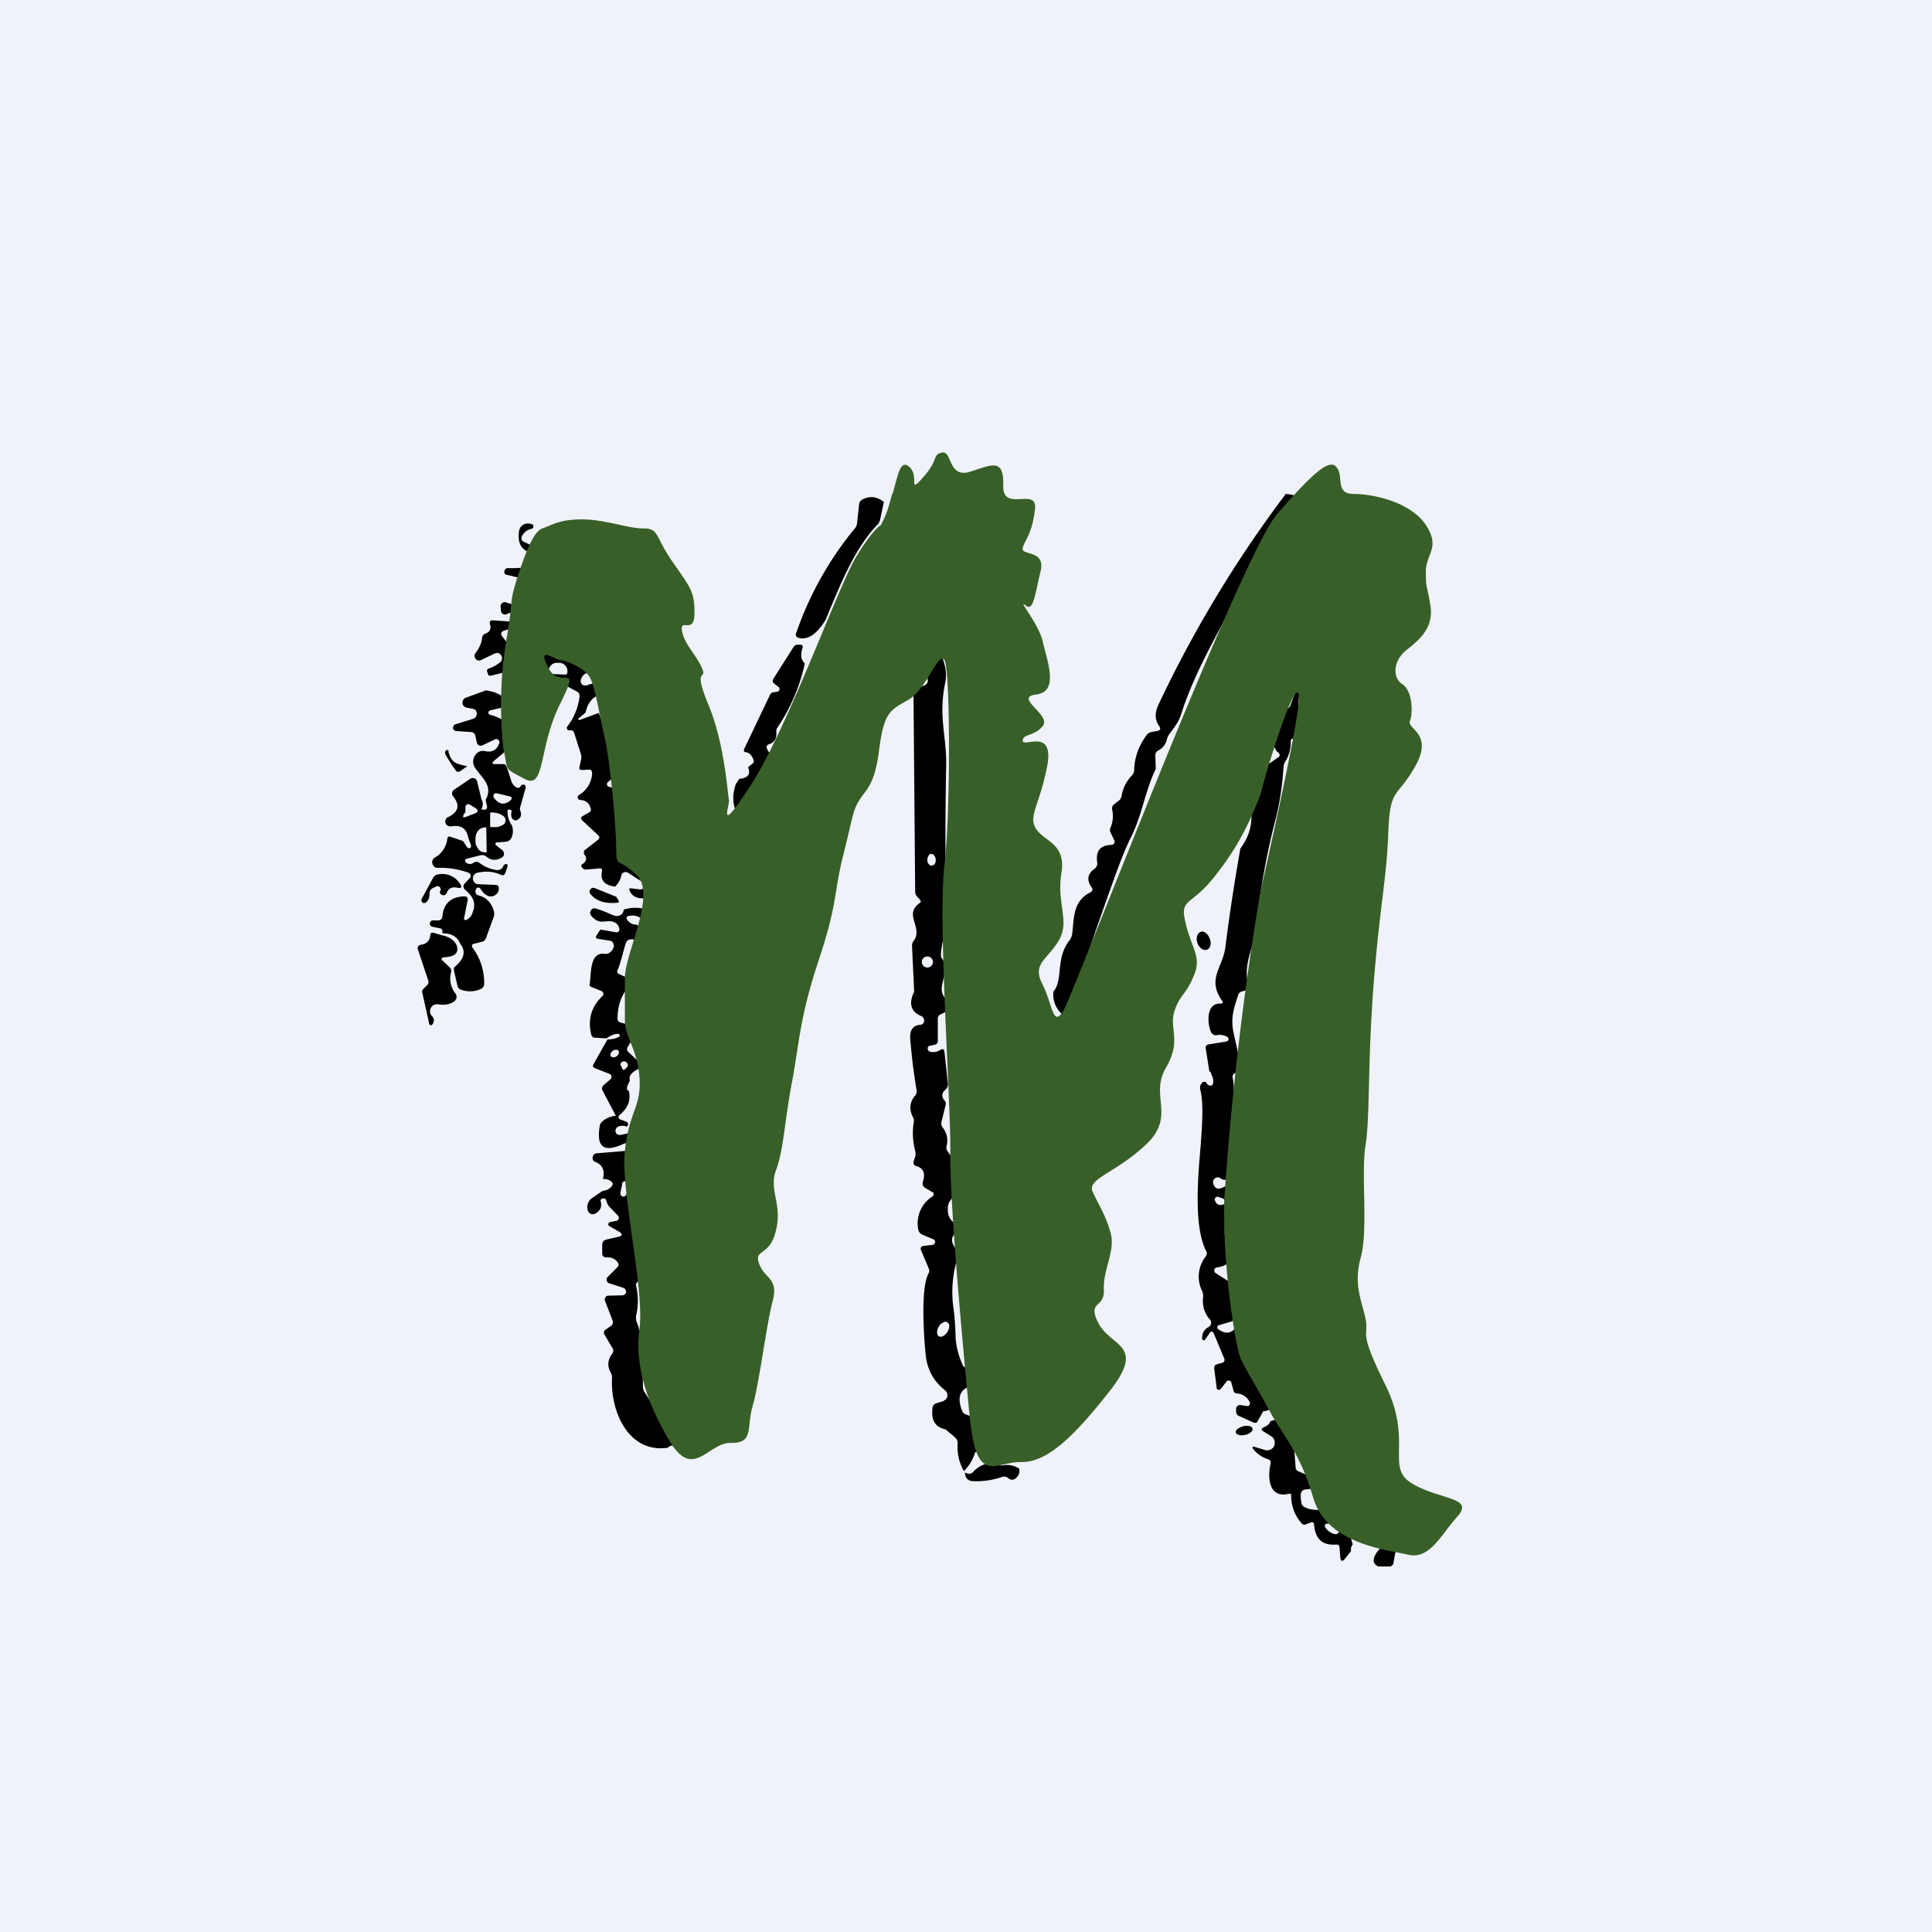 <?xml version="1.0" encoding="UTF-8"?>
<!-- generated by Finnhub -->
<svg viewBox="0 0 55.5 55.5" xmlns="http://www.w3.org/2000/svg">
<path d="M 0,0 H 55.5 V 55.5 H 0 Z" fill="rgb(239, 242, 248)"/>
<path d="M 36.91,14.195 C 37.11,14.19 37.25,14.24 37.36,14.34 A 0.1,0.1 0 0,1 37.36,14.47 C 36.56,15.43 35.86,16.47 35.29,17.59 C 34.89,18.36 34.27,19.44 33.94,20.49 C 33.86,20.75 33.74,20.88 33.59,21.09 A 0.43,0.43 0 0,0 33.52,21.24 A 0.46,0.46 0 0,1 33.27,21.56 A 0.16,0.16 0 0,0 33.19,21.72 L 33.2,22.05 V 22.09 C 32.88,22.76 32.81,23.43 32.47,24.09 C 32.24,24.56 32.02,25.2 31.84,25.7 C 31.43,26.85 31.04,28 30.68,29.16 C 30.66,29.22 30.63,29.23 30.58,29.19 A 0.76,0.76 0 0,1 30.26,28.49 C 30.56,28.12 30.3,27.54 30.74,26.99 C 30.77,26.94 30.79,26.89 30.8,26.83 C 30.86,26.33 30.82,25.89 31.33,25.63 A 0.1,0.1 0 0,0 31.38,25.57 A 0.1,0.1 0 0,0 31.36,25.49 C 31.21,25.29 31.24,25.1 31.44,24.96 A 0.19,0.19 0 0,0 31.52,24.78 C 31.47,24.44 31.61,24.28 31.93,24.27 L 31.97,24.26 A 0.09,0.09 0 0,0 32.02,24.18 L 32.01,24.14 L 31.91,23.93 A 0.16,0.16 0 0,1 31.9,23.78 A 0.85,0.85 0 0,0 31.95,23.26 A 0.15,0.15 0 0,1 32.01,23.1 L 32.14,23 A 0.21,0.21 0 0,0 32.22,22.86 C 32.26,22.63 32.36,22.44 32.52,22.27 A 0.2,0.2 0 0,0 32.58,22.13 C 32.59,21.76 32.71,21.43 32.93,21.13 A 0.22,0.22 0 0,1 33.07,21.03 L 33.24,21 C 33.34,20.98 33.35,20.93 33.3,20.86 C 33.17,20.68 33.17,20.47 33.28,20.24 A 34.5,34.5 0 0,1 36.92,14.21 Z M 25.39,14.42 L 25.28,14.94 A 0.3,0.3 0 0,1 25.2,15.08 C 24.55,15.75 24.13,16.81 23.72,17.8 C 23.46,18.23 23.19,18.4 22.93,18.32 A 0.1,0.1 0 0,1 22.86,18.22 A 9.66,9.66 0 0,1 24.54,15.2 C 24.59,15.15 24.61,15.1 24.62,15.04 L 24.68,14.48 A 0.17,0.17 0 0,1 24.77,14.35 C 24.99,14.24 25.19,14.26 25.39,14.42 Z M 15.8,15.92 C 15.82,16.06 15.73,16.12 15.51,16.12 L 15.41,15.98 A 0.27,0.27 0 0,0 15.26,15.88 C 14.98,15.81 14.86,15.6 14.91,15.26 A 0.25,0.25 0 0,1 15.06,15.06 A 0.28,0.28 0 0,1 15.19,15.04 A 0.3,0.3 0 0,1 15.32,15.08 V 15.14 C 15.32,15.17 15.3,15.18 15.27,15.19 A 0.4,0.4 0 0,0 14.99,15.41 A 0.12,0.12 0 0,0 15.01,15.54 A 0.1,0.1 0 0,0 15.04,15.56 L 15.8,15.92 Z M 15.53,16.19 C 15.83,16.15 16.1,16.2 16.33,16.36 A 0.11,0.11 0 0,1 16.33,16.54 A 0.1,0.1 0 0,1 16.27,16.56 L 15.64,16.55 A 0.04,0.04 0 0,0 15.6,16.57 V 16.59 L 15.61,16.61 L 15.66,16.65 A 0.06,0.06 0 0,1 15.64,16.75 C 15.54,16.8 15.51,16.8 15.54,16.75 L 14.55,16.51 C 14.5,16.5 14.48,16.47 14.49,16.41 C 14.49,16.38 14.51,16.36 14.53,16.34 C 14.55,16.32 14.57,16.32 14.61,16.32 C 14.94,16.33 15.24,16.29 15.53,16.19 Z M 15.63,17.6 A 0.5,0.5 0 0,0 15.41,17.64 C 15.36,17.66 15.33,17.69 15.31,17.74 A 0.3,0.3 0 0,0 15.32,17.89 C 15.32,18.12 15.23,18.25 15.07,18.27 C 15.02,18.28 14.98,18.27 14.95,18.23 C 14.81,18.07 14.65,18.04 14.45,18.13 C 14.39,18.17 14.38,18.21 14.42,18.27 L 14.57,18.47 C 14.61,18.54 14.67,18.54 14.71,18.48 C 14.81,18.37 14.94,18.36 15.09,18.46 L 15.14,18.51 A 0.14,0.14 0 0,1 15.14,18.65 A 0.14,0.14 0 0,1 15.08,18.7 L 14.97,18.76 A 0.09,0.09 0 0,0 14.93,18.83 A 0.1,0.1 0 0,0 14.94,18.9 L 15.14,19.16 L 14.1,19.41 H 14.05 A 0.07,0.07 0 0,1 14.02,19.37 L 14,19.31 C 13.98,19.26 13.99,19.23 14.03,19.21 C 14.15,19.17 14.26,19.11 14.36,19.03 A 0.15,0.15 0 0,0 14.4,18.83 A 0.14,0.14 0 0,0 14.22,18.77 L 13.82,18.96 A 0.12,0.12 0 0,1 13.66,18.92 A 0.13,0.13 0 0,1 13.66,18.76 C 13.76,18.63 13.83,18.49 13.85,18.33 C 13.85,18.27 13.89,18.22 13.95,18.2 C 14.08,18.15 14.12,18.06 14.07,17.91 A 0.08,0.08 0 0,1 14.09,17.84 A 0.07,0.07 0 0,1 14.15,17.82 L 15.03,17.88 A 0.07,0.07 0 0,0 15.09,17.84 A 0.07,0.07 0 0,0 15.09,17.76 C 14.95,17.58 14.77,17.54 14.56,17.64 A 0.12,0.12 0 0,1 14.45,17.64 A 0.12,0.12 0 0,1 14.39,17.54 L 14.38,17.43 A 0.12,0.12 0 0,1 14.42,17.33 A 0.11,0.11 0 0,1 14.52,17.3 L 15.21,17.52 C 15.26,17.54 15.31,17.52 15.36,17.49 L 15.68,17.21 C 15.93,17.17 16.18,17.21 16.42,17.33 C 16.44,17.34 16.46,17.36 16.47,17.39 A 0.12,0.12 0 0,1 16.44,17.53 A 0.12,0.12 0 0,1 16.37,17.56 L 15.63,17.59 Z M 23.12,19.06 A 5.32,5.32 0 0,1 22.34,20.89 A 0.19,0.19 0 0,0 22.3,21.01 C 22.32,21.21 22.25,21.33 22.09,21.38 C 22.02,21.41 22.01,21.45 22.03,21.51 L 22.06,21.56 C 22.08,21.61 22.11,21.63 22.16,21.62 L 22.31,21.61 A 0.08,0.08 0 0,1 22.39,21.66 A 0.08,0.08 0 0,1 22.38,21.75 A 4.07,4.07 0 0,0 21.42,23.45 C 21.38,23.59 21.32,23.6 21.25,23.49 C 21.05,23.21 21.01,22.89 21.14,22.52 L 21.24,22.37 C 21.36,22.37 21.44,22.33 21.49,22.27 C 21.53,22.22 21.53,22.14 21.49,22.04 L 21.6,21.95 C 21.65,21.92 21.67,21.87 21.64,21.81 C 21.59,21.69 21.53,21.63 21.44,21.61 C 21.37,21.61 21.35,21.56 21.39,21.49 L 22.12,19.96 A 0.12,0.12 0 0,1 22.2,19.89 L 22.33,19.87 A 0.07,0.07 0 0,0 22.39,19.81 V 19.77 A 0.08,0.08 0 0,0 22.36,19.73 L 22.23,19.63 A 0.1,0.1 0 0,1 22.21,19.51 L 22.8,18.58 A 0.13,0.13 0 0,1 22.91,18.52 H 22.98 C 23.05,18.52 23.08,18.56 23.05,18.62 C 22.99,18.82 23.01,18.96 23.12,19.06 Z M 27.69,42.26 C 27.55,42.01 27.49,41.75 27.51,41.46 C 27.51,41.41 27.5,41.36 27.46,41.32 L 27.4,41.26 L 27.16,41.06 C 26.86,41 26.74,40.79 26.79,40.43 C 26.8,40.37 26.84,40.33 26.9,40.31 L 27.1,40.25 L 27.17,40.2 A 0.18,0.18 0 0,0 27.15,39.94 C 26.82,39.68 26.63,39.34 26.59,38.9 C 26.54,38.4 26.44,36.98 26.68,36.57 A 0.15,0.15 0 0,0 26.68,36.44 L 26.46,35.92 C 26.43,35.84 26.46,35.8 26.54,35.79 L 26.79,35.76 C 26.8,35.76 26.82,35.76 26.83,35.74 A 0.08,0.08 0 0,0 26.86,35.7 A 0.08,0.08 0 0,0 26.81,35.6 L 26.48,35.46 A 0.17,0.17 0 0,1 26.42,35.41 A 0.18,0.18 0 0,1 26.38,35.33 A 0.92,0.92 0 0,1 26.8,34.36 A 0.06,0.06 0 0,0 26.82,34.3 V 34.27 L 26.79,34.25 L 26.57,34.12 A 0.15,0.15 0 0,1 26.51,33.95 C 26.59,33.71 26.53,33.56 26.33,33.5 C 26.25,33.48 26.23,33.43 26.25,33.35 L 26.29,33.23 A 0.31,0.31 0 0,0 26.29,33.06 A 2,2 0 0,1 26.25,32.23 A 0.2,0.2 0 0,0 26.23,32.1 C 26.11,31.87 26.13,31.66 26.29,31.47 A 0.18,0.18 0 0,0 26.33,31.32 C 26.25,30.84 26.19,30.35 26.15,29.87 C 26.13,29.64 26.19,29.46 26.43,29.44 C 26.46,29.44 26.49,29.43 26.51,29.41 A 0.13,0.13 0 0,0 26.53,29.25 A 0.13,0.13 0 0,0 26.47,29.19 C 26.17,29.07 26.1,28.84 26.25,28.51 L 26.26,28.47 L 26.2,27.19 C 26.2,27.13 26.2,27.09 26.24,27.04 C 26.54,26.65 25.94,26.28 26.42,25.94 C 26.46,25.92 26.46,25.88 26.42,25.84 L 26.35,25.76 A 0.2,0.2 0 0,1 26.29,25.61 L 26.24,19.75 A 0.6,0.6 0 0,0 26.59,19.67 A 0.15,0.15 0 0,0 26.65,19.52 L 26.53,18.83 A 0.16,0.16 0 0,1 26.63,18.65 C 26.65,18.65 26.67,18.64 26.7,18.65 H 26.87 C 26.93,18.65 26.97,18.69 27.01,18.75 C 27.16,19.07 27.21,19.36 27.15,19.63 C 26.95,20.6 27.2,21.16 27.18,22 A 113.5,113.5 0 0,0 27.18,26.33 C 27.18,26.68 27.06,27.03 27.03,27.39 C 27.03,27.45 27.03,27.5 27.07,27.55 C 27.37,27.95 26.74,28.45 27.28,28.77 C 27.3,28.77 27.32,28.8 27.33,28.82 A 0.14,0.14 0 0,1 27.28,29.01 L 27,29.15 A 0.1,0.1 0 0,0 26.96,29.19 A 0.11,0.11 0 0,0 26.94,29.25 V 29.91 C 26.94,29.96 26.91,30 26.86,30.01 L 26.73,30.04 A 0.09,0.09 0 0,0 26.67,30.06 A 0.1,0.1 0 0,0 26.67,30.18 C 26.68,30.2 26.7,30.21 26.72,30.21 C 26.82,30.24 26.93,30.22 27.03,30.15 A 0.06,0.06 0 0,1 27.12,30.17 L 27.13,30.2 L 27.23,31.13 A 0.2,0.2 0 0,1 27.16,31.3 C 27.05,31.4 27.04,31.5 27.13,31.61 C 27.17,31.65 27.18,31.71 27.16,31.76 L 27.05,32.21 A 0.2,0.2 0 0,0 27.08,32.39 A 0.6,0.6 0 0,1 27.19,32.93 C 27.18,32.98 27.19,33.03 27.22,33.07 C 27.58,33.57 27.61,34.05 27.29,34.5 A 0.35,0.35 0 0,0 27.23,34.68 C 27.21,34.95 27.32,35.12 27.54,35.18 A 0.1,0.1 0 0,1 27.61,35.27 A 0.1,0.1 0 0,1 27.6,35.32 L 27.56,35.36 C 27.31,35.48 27.28,35.66 27.48,35.9 A 0.2,0.2 0 0,1 27.52,36.09 C 27.36,36.59 27.32,37.09 27.39,37.58 C 27.42,37.78 27.44,38.04 27.45,38.38 C 27.46,38.66 27.53,38.93 27.65,39.2 C 27.65,39.23 27.67,39.24 27.69,39.26 L 27.99,39.44 A 0.2,0.2 0 0,1 27.93,39.81 C 27.58,39.89 27.48,40.13 27.64,40.53 C 27.66,40.58 27.69,40.61 27.74,40.63 C 27.95,40.7 28.13,40.83 28.26,41.02 C 28.3,41.06 28.32,41.12 28.32,41.17 C 28.34,41.35 28.42,41.51 28.55,41.64 C 28.59,41.68 28.65,41.69 28.7,41.66 A 0.42,0.42 0 0,0 28.92,41.4 A 0.15,0.15 0 0,1 29.02,41.3 A 0.14,0.14 0 0,1 29.15,41.33 C 29.27,41.42 29.28,41.5 29.19,41.59 C 28.93,41.86 28.57,41.89 28.11,41.71 C 28.06,41.69 28.01,41.71 28,41.76 C 27.94,41.94 27.84,42.11 27.69,42.26 Z M 26.77,24.86 A 0.1,0.1 0 0,0 26.85,24.82 A 0.2,0.2 0 0,0 26.88,24.7 A 0.2,0.2 0 0,0 26.84,24.58 A 0.1,0.1 0 0,0 26.74,24.53 A 0.1,0.1 0 0,0 26.67,24.59 A 0.2,0.2 0 0,0 26.64,24.71 C 26.64,24.75 26.65,24.79 26.68,24.82 A 0.1,0.1 0 0,0 26.77,24.87 Z M 26.8,27.64 A 0.16,0.16 0 0,0 26.75,27.52 A 0.16,0.16 0 0,0 26.53,27.52 A 0.16,0.16 0 0,0 26.53,27.75 A 0.16,0.16 0 0,0 26.75,27.75 A 0.16,0.16 0 0,0 26.8,27.64 Z M 26.96,38.38 A 0.1,0.1 0 0,0 27.02,38.4 C 27.04,38.4 27.06,38.4 27.09,38.38 A 0.27,0.27 0 0,0 27.15,38.34 A 0.36,0.36 0 0,0 27.27,38.1 C 27.27,38.05 27.25,38.01 27.22,37.99 A 0.1,0.1 0 0,0 27.16,37.97 C 27.14,37.97 27.12,37.97 27.1,37.99 A 0.27,0.27 0 0,0 27.03,38.03 A 0.36,0.36 0 0,0 26.92,38.26 C 26.92,38.32 26.93,38.36 26.96,38.38 Z M 17,19.33 C 16.86,19.3 16.75,19.36 16.69,19.51 A 0.14,0.14 0 0,0 16.72,19.66 C 16.74,19.68 16.76,19.69 16.79,19.69 C 16.81,19.7 16.84,19.69 16.86,19.69 C 17.04,19.61 17.25,19.59 17.49,19.63 C 17.54,19.72 17.63,19.77 17.79,19.78 L 17.92,19.91 C 17.9,20.05 17.84,20.11 17.75,20.09 L 17.67,20.04 C 17.57,19.94 17.49,19.88 17.43,19.9 C 17.11,19.94 16.9,20.12 16.83,20.44 L 16.81,20.48 L 16.63,20.63 L 16.61,20.65 V 20.67 L 16.64,20.68 H 16.66 L 17.2,20.48 L 17.8,22.08 C 17.82,22.13 17.8,22.18 17.76,22.21 L 17.46,22.47 A 0.08,0.08 0 0,0 17.44,22.55 L 17.45,22.58 L 17.49,22.6 L 17.81,22.7 A 0.1,0.1 0 0,1 17.88,22.76 A 0.11,0.11 0 0,1 17.87,22.86 L 17.78,22.99 A 0.29,0.29 0 0,0 17.74,23.14 L 17.71,24.3 C 17.71,24.34 17.73,24.39 17.76,24.42 C 17.99,24.69 18.26,24.92 18.56,25.1 C 18.6,25.12 18.63,25.15 18.66,25.2 C 18.74,25.36 18.76,25.53 18.71,25.69 A 0.14,0.14 0 0,1 18.61,25.79 C 18.34,25.84 18.17,25.77 18.09,25.59 C 18.06,25.53 18.08,25.51 18.14,25.52 L 18.39,25.55 A 0.1,0.1 0 0,0 18.46,25.53 A 0.11,0.11 0 0,0 18.46,25.34 L 18.04,25.07 A 0.13,0.13 0 0,0 17.92,25.06 A 0.13,0.13 0 0,0 17.85,25.15 A 0.63,0.63 0 0,1 17.67,25.47 C 17.37,25.43 17.24,25.29 17.29,25.05 C 17.31,24.97 17.28,24.93 17.19,24.95 L 16.83,24.98 A 0.1,0.1 0 0,1 16.75,24.95 L 16.71,24.91 A 0.06,0.06 0 0,1 16.71,24.84 L 16.72,24.83 C 16.85,24.75 16.87,24.66 16.79,24.55 A 0.1,0.1 0 0,1 16.78,24.45 C 16.78,24.43 16.79,24.43 16.8,24.42 L 17.17,24.13 C 17.23,24.09 17.23,24.03 17.18,23.99 L 16.74,23.58 C 16.67,23.52 16.68,23.48 16.76,23.43 L 16.92,23.34 A 0.1,0.1 0 0,0 16.97,23.29 A 0.1,0.1 0 0,0 16.97,23.23 C 16.93,23.07 16.83,22.99 16.67,22.98 A 0.07,0.07 0 0,1 16.6,22.93 A 0.08,0.08 0 0,1 16.63,22.84 A 0.77,0.77 0 0,0 17.01,22.23 C 17.01,22.14 16.98,22.1 16.9,22.11 L 16.73,22.12 C 16.65,22.12 16.63,22.09 16.65,22.02 L 16.69,21.83 A 0.28,0.28 0 0,0 16.69,21.67 L 16.49,21.04 C 16.47,21 16.44,20.98 16.4,20.98 H 16.34 A 0.06,0.06 0 0,1 16.29,20.94 A 0.06,0.06 0 0,1 16.29,20.88 C 16.49,20.62 16.61,20.33 16.65,20 C 16.65,19.94 16.63,19.9 16.58,19.87 L 15.28,19.17 C 15.5,18.86 15.77,18.68 16.08,18.65 H 16.15 L 16.2,18.7 L 16.4,18.96 C 16.45,19.01 16.5,19.02 16.55,18.96 L 16.82,18.69 A 0.12,0.12 0 0,1 17.02,18.72 L 17.04,18.79 L 17,19.33 Z M 15.81,19.36 L 16.25,19.38 S 16.27,19.38 16.28,19.36 L 16.3,19.33 V 19.29 A 0.24,0.24 0 0,0 16.07,19.04 H 16.01 A 0.24,0.24 0 0,0 15.76,19.26 V 19.3 A 0.05,0.05 0 0,0 15.78,19.34 A 0.05,0.05 0 0,0 15.81,19.36 Z M 36.29,40.54 L 36.12,40.84 C 36.1,40.87 36.07,40.88 36.02,40.87 L 35.58,40.67 A 0.1,0.1 0 0,1 35.53,40.62 A 0.11,0.11 0 0,1 35.51,40.56 V 40.46 A 0.1,0.1 0 0,1 35.55,40.39 A 0.1,0.1 0 0,1 35.62,40.36 L 35.82,40.39 H 35.86 L 35.89,40.36 L 35.91,40.32 L 35.9,40.28 A 0.43,0.43 0 0,0 35.54,40.03 C 35.48,40.03 35.44,40 35.43,39.93 L 35.37,39.71 A 0.07,0.07 0 0,0 35.31,39.66 H 35.27 A 0.07,0.07 0 0,0 35.24,39.68 L 35.07,39.9 L 35.04,39.92 A 0.07,0.07 0 0,1 34.96,39.9 A 0.07,0.07 0 0,1 34.95,39.86 L 34.88,39.31 C 34.88,39.24 34.9,39.21 34.96,39.19 L 35.11,39.15 A 0.09,0.09 0 0,0 35.17,39.1 A 0.1,0.1 0 0,0 35.17,39.03 L 34.87,38.31 C 34.83,38.23 34.79,38.23 34.74,38.31 L 34.62,38.48 L 34.6,38.5 H 34.57 A 0.05,0.05 0 0,1 34.54,38.48 L 34.53,38.45 C 34.53,38.3 34.59,38.19 34.72,38.12 A 0.14,0.14 0 0,0 34.79,38.02 A 0.14,0.14 0 0,0 34.76,37.91 A 0.8,0.8 0 0,1 34.56,37.28 C 34.57,37.22 34.56,37.16 34.54,37.1 A 0.93,0.93 0 0,1 34.64,36.09 C 34.67,36.04 34.68,35.99 34.65,35.94 C 34.28,35.23 34.42,33.74 34.49,32.93 C 34.52,32.49 34.59,31.73 34.48,31.3 C 34.46,31.22 34.48,31.15 34.56,31.08 H 34.65 C 34.65,31.13 34.69,31.15 34.73,31.18 C 34.8,31.2 34.84,31.18 34.85,31.1 C 34.86,31.04 34.85,30.96 34.8,30.87 C 34.8,30.84 34.79,30.81 34.74,30.77 L 34.64,30.14 A 0.13,0.13 0 0,1 34.65,30.04 A 0.12,0.12 0 0,1 34.73,30 L 35.23,29.92 L 35.27,29.9 A 0.07,0.07 0 0,0 35.26,29.79 A 0.42,0.42 0 0,0 34.94,29.74 C 34.91,29.74 34.88,29.74 34.86,29.72 A 0.13,0.13 0 0,1 34.8,29.67 C 34.68,29.44 34.63,28.82 35.05,28.83 C 35.13,28.83 35.15,28.8 35.1,28.74 C 34.67,28.12 35.12,27.8 35.2,27.22 C 35.32,26.25 35.47,25.3 35.63,24.38 C 35.85,24.08 35.95,23.78 35.95,23.46 A 0.3,0.3 0 0,1 35.99,23.29 C 36.19,22.93 36.31,22.53 36.32,22.09 C 36.32,22.05 36.34,22.01 36.38,21.99 L 36.73,21.75 A 0.08,0.08 0 0,0 36.76,21.7 A 0.08,0.08 0 0,0 36.74,21.64 A 0.13,0.13 0 0,0 36.68,21.59 C 36.47,21.26 36.4,20.89 36.48,20.44 C 36.45,20.41 36.45,20.38 36.48,20.34 L 36.52,20.33 H 36.55 C 36.68,20.43 36.82,20.43 36.98,20.36 A 0.17,0.17 0 0,0 37.07,20.26 L 37.54,18.99 A 0.04,0.04 0 0,1 37.58,18.97 H 37.61 V 19 A 0.42,0.42 0 0,1 37.51,19.37 A 0.34,0.34 0 0,0 37.43,19.5 C 37.24,20.06 37.27,20.61 37.49,21.16 C 37.54,21.26 37.5,21.3 37.39,21.28 L 37.17,21.23 C 37.11,21.21 37.08,21.23 37.08,21.29 C 37.08,21.5 37.04,21.69 36.92,21.88 A 0.33,0.33 0 0,0 36.87,22.04 A 8.37,8.37 0 0,1 36.67,23.43 A 20.83,20.83 0 0,0 36.09,26.62 C 36.03,27.24 35.7,27.62 35.86,28.32 C 35.88,28.39 35.85,28.43 35.78,28.45 L 35.68,28.48 A 0.15,0.15 0 0,0 35.57,28.58 C 35.43,29 35.34,29.28 35.45,29.73 L 35.65,30.64 C 35.65,30.71 35.63,30.75 35.58,30.78 L 35.47,30.83 C 35.42,30.86 35.4,30.9 35.41,30.96 C 35.51,31.42 35.36,31.92 35.36,32.26 A 63,63 0 0,0 35.34,33.63 C 35.34,33.72 35.32,33.79 35.29,33.83 C 35.22,33.91 35.15,33.91 35.06,33.85 A 0.13,0.13 0 0,0 34.9,33.85 A 0.14,0.14 0 0,0 34.85,33.99 C 34.89,34.14 34.99,34.19 35.15,34.1 A 0.17,0.17 0 0,1 35.35,34.13 C 35.38,34.16 35.4,34.19 35.4,34.23 L 35.39,34.33 A 0.76,0.76 0 0,0 35.36,34.92 C 35.38,34.96 35.38,35.01 35.36,35.05 C 35.28,35.17 35.18,35.24 35.18,35.38 C 35.18,35.5 35.22,35.58 35.32,35.61 C 35.38,35.64 35.42,35.68 35.42,35.74 C 35.47,36.14 35.32,36.36 34.96,36.41 A 0.08,0.08 0 0,0 34.91,36.43 A 0.09,0.09 0 0,0 34.92,36.57 L 35.39,36.87 C 35.44,36.9 35.45,36.94 35.43,36.99 L 35.36,37.18 A 0.15,0.15 0 0,0 35.37,37.3 C 35.47,37.46 35.5,37.64 35.47,37.84 A 0.16,0.16 0 0,1 35.35,37.97 L 35.01,38.07 C 35,38.07 34.99,38.07 34.98,38.09 L 34.97,38.12 A 0.06,0.06 0 0,0 34.99,38.18 C 35.23,38.35 35.42,38.31 35.55,38.04 A 0.11,0.11 0 0,1 35.65,37.98 A 0.1,0.1 0 0,1 35.75,38.05 L 35.99,38.67 A 0.05,0.05 0 0,1 35.98,38.73 A 0.05,0.05 0 0,1 35.92,38.73 L 35.82,38.68 A 0.08,0.08 0 0,0 35.72,38.69 A 0.09,0.09 0 0,0 35.69,38.77 C 35.84,39.85 36.19,39.26 36.71,39.8 A 0.1,0.1 0 0,1 36.73,39.9 A 0.1,0.1 0 0,1 36.66,39.96 C 36.42,39.98 36.36,40.12 36.48,40.36 A 0.1,0.1 0 0,1 36.48,40.44 A 0.1,0.1 0 0,1 36.45,40.5 A 0.38,0.38 0 0,1 36.29,40.54 Z M 34.99,34.38 A 0.07,0.07 0 0,0 34.92,34.4 A 0.08,0.08 0 0,0 34.9,34.48 C 34.94,34.6 35.02,34.64 35.14,34.6 C 35.16,34.6 35.17,34.58 35.18,34.57 A 0.1,0.1 0 0,0 35.13,34.43 L 34.99,34.38 Z M 13.93,19.83 C 14.27,19.87 14.48,19.99 14.55,20.18 A 0.1,0.1 0 0,1 14.55,20.26 A 0.1,0.1 0 0,1 14.49,20.31 L 14.07,20.41 A 0.06,0.06 0 0,0 14.04,20.44 A 0.06,0.06 0 0,0 14.04,20.51 L 14.07,20.53 C 14.71,20.71 14.86,21.06 14.52,21.58 L 14.2,21.85 C 14.12,21.92 14.13,21.95 14.23,21.95 H 14.45 C 14.47,21.95 14.5,21.95 14.52,21.97 L 14.56,22.04 L 14.69,22.44 C 14.71,22.5 14.74,22.54 14.78,22.58 C 14.86,22.65 14.92,22.65 14.96,22.58 A 0.08,0.08 0 0,1 15.01,22.54 H 15.06 L 15.1,22.58 V 22.63 L 14.94,23.2 C 14.93,23.22 14.94,23.25 14.94,23.27 C 15,23.42 14.96,23.52 14.82,23.57 C 14.7,23.55 14.66,23.46 14.7,23.29 V 23.28 A 0.76,0.76 0 0,0 14.65,23.26 C 14.6,23.25 14.58,23.26 14.58,23.31 C 14.58,23.46 14.62,23.59 14.71,23.72 C 14.75,23.86 14.74,23.98 14.68,24.09 A 0.18,0.18 0 0,1 14.62,24.15 A 0.17,0.17 0 0,1 14.54,24.18 L 14.28,24.2 H 14.25 A 0.05,0.05 0 0,0 14.24,24.26 C 14.24,24.27 14.24,24.28 14.26,24.29 L 14.44,24.43 L 14.47,24.48 A 0.12,0.12 0 0,1 14.42,24.63 C 14.26,24.73 14.11,24.72 13.97,24.61 A 0.18,0.18 0 0,0 13.8,24.57 L 13.4,24.67 A 0.06,0.06 0 0,0 13.36,24.71 V 24.75 L 13.38,24.77 C 13.45,24.83 13.53,24.84 13.61,24.78 A 0.13,0.13 0 0,1 13.76,24.78 C 13.91,24.89 14.06,24.96 14.24,24.99 A 0.2,0.2 0 0,0 14.4,24.96 A 0.18,0.18 0 0,0 14.46,24.88 C 14.46,24.86 14.48,24.85 14.49,24.84 A 0.08,0.08 0 0,1 14.55,24.82 L 14.58,24.84 V 24.89 L 14.52,25.07 C 14.49,25.14 14.45,25.16 14.39,25.13 C 14.17,25.03 13.95,25.02 13.72,25.07 A 0.16,0.16 0 0,0 13.62,25.13 A 0.17,0.17 0 0,0 13.64,25.36 C 13.67,25.39 13.71,25.4 13.75,25.4 L 14.23,25.42 C 14.3,25.42 14.33,25.46 14.33,25.53 C 14.33,25.61 14.29,25.67 14.23,25.71 C 14.05,25.83 13.89,25.67 13.8,25.53 A 0.07,0.07 0 0,0 13.72,25.5 A 0.07,0.07 0 0,0 13.68,25.53 L 13.66,25.57 V 25.62 C 13.66,25.67 13.69,25.71 13.74,25.72 C 13.98,25.78 14.12,25.94 14.19,26.18 C 14.2,26.23 14.2,26.28 14.19,26.32 L 13.96,26.95 A 0.15,0.15 0 0,1 13.86,27.05 L 13.62,27.11 C 13.55,27.13 13.54,27.17 13.58,27.23 C 13.8,27.53 13.91,27.87 13.91,28.26 C 13.91,28.32 13.88,28.37 13.83,28.4 A 0.74,0.74 0 0,1 13.24,28.43 A 0.15,0.15 0 0,1 13.14,28.31 L 13.04,27.88 V 27.82 C 13.04,27.8 13.05,27.78 13.07,27.77 C 13.34,27.54 13.39,27.32 13.22,27.11 C 13.14,26.91 12.97,26.81 12.71,26.81 V 26.76 A 0.08,0.08 0 0,0 12.65,26.67 L 12.41,26.62 A 0.09,0.09 0 0,1 12.36,26.58 A 0.1,0.1 0 0,1 12.37,26.47 A 0.09,0.09 0 0,1 12.43,26.44 H 12.6 C 12.67,26.43 12.7,26.39 12.71,26.32 C 12.74,25.96 12.95,25.77 13.32,25.75 C 13.42,25.75 13.45,25.78 13.43,25.88 L 13.33,26.38 C 13.33,26.41 13.33,26.43 13.38,26.43 C 13.41,26.43 13.46,26.39 13.52,26.33 A 0.47,0.47 0 0,0 13.58,26.2 C 13.68,25.96 13.6,25.75 13.36,25.56 A 0.12,0.12 0 0,1 13.35,25.38 L 13.49,25.23 A 0.1,0.1 0 0,0 13.52,25.14 A 0.1,0.1 0 0,0 13.46,25.07 C 13.17,24.97 12.88,24.92 12.58,24.93 C 12.55,24.93 12.51,24.93 12.48,24.9 A 0.17,0.17 0 0,1 12.43,24.7 A 0.16,0.16 0 0,1 12.5,24.63 A 0.7,0.7 0 0,0 12.85,24.09 C 12.86,24.04 12.89,24.02 12.95,24.04 L 13.3,24.16 L 13.42,24.34 L 13.46,24.37 L 13.5,24.36 C 13.52,24.36 13.53,24.34 13.53,24.32 V 24.28 L 13.45,24.06 C 13.4,23.79 13.23,23.69 12.96,23.74 C 12.93,23.74 12.9,23.74 12.86,23.72 A 0.14,0.14 0 0,1 12.8,23.55 A 0.14,0.14 0 0,1 12.88,23.47 C 13.18,23.32 13.22,23.12 13.01,22.87 A 0.12,0.12 0 0,1 12.99,22.77 A 0.12,0.12 0 0,1 13.04,22.69 L 13.51,22.37 A 0.13,0.13 0 0,1 13.63,22.36 A 0.13,0.13 0 0,1 13.71,22.46 L 13.83,22.96 C 13.88,23.04 13.88,23.12 13.84,23.23 C 13.84,23.25 13.84,23.26 13.86,23.26 H 13.91 C 13.97,23.26 14,23.23 13.99,23.16 L 13.95,22.98 C 14.18,22.56 13.83,22.34 13.65,22.06 A 0.32,0.32 0 0,1 13.77,21.59 A 0.3,0.3 0 0,1 13.95,21.58 C 14.14,21.62 14.27,21.54 14.34,21.36 A 0.09,0.09 0 0,0 14.32,21.26 A 0.08,0.08 0 0,0 14.22,21.24 L 13.86,21.41 A 0.1,0.1 0 0,1 13.76,21.41 A 0.12,0.12 0 0,1 13.7,21.34 L 13.65,21.12 A 0.12,0.12 0 0,0 13.61,21.06 A 0.11,0.11 0 0,0 13.54,21.03 L 13.1,21 A 0.1,0.1 0 0,1 13.04,20.97 A 0.1,0.1 0 0,1 13.03,20.85 A 0.1,0.1 0 0,1 13.07,20.81 L 13.59,20.65 A 0.15,0.15 0 0,0 13.67,20.59 A 0.16,0.16 0 0,0 13.66,20.4 A 0.15,0.15 0 0,0 13.57,20.36 L 13.42,20.33 A 0.15,0.15 0 0,1 13.33,20.29 A 0.15,0.15 0 0,1 13.31,20.1 A 0.15,0.15 0 0,1 13.39,20.04 L 13.94,19.84 Z M 14.28,22.79 H 14.22 A 0.09,0.09 0 0,0 14.19,22.92 C 14.33,23.11 14.49,23.13 14.64,23.01 C 14.73,22.94 14.72,22.89 14.61,22.87 L 14.28,22.79 Z M 13.37,23.33 L 13.33,23.38 C 13.28,23.48 13.3,23.5 13.4,23.46 L 13.66,23.36 C 13.74,23.32 13.74,23.27 13.67,23.22 L 13.49,23.11 A 0.07,0.07 0 0,0 13.42,23.11 A 0.08,0.08 0 0,0 13.39,23.13 L 13.37,23.17 V 23.33 Z M 14.08,23.39 V 23.73 A 0.04,0.04 0 0,0 14.11,23.76 H 14.28 A 0.5,0.5 0 0,0 14.4,23.72 A 0.25,0.25 0 0,0 14.49,23.66 A 0.12,0.12 0 0,0 14.52,23.58 V 23.55 C 14.52,23.52 14.51,23.5 14.49,23.47 A 0.25,0.25 0 0,0 14.41,23.41 A 0.5,0.5 0 0,0 14.29,23.36 A 0.7,0.7 0 0,0 14.15,23.34 H 14.13 A 0.04,0.04 0 0,0 14.08,23.39 Z M 13.98,24.46 L 13.97,23.79 V 23.77 A 0.03,0.03 0 0,0 13.94,23.77 H 13.93 A 0.26,0.26 0 0,0 13.73,23.87 A 0.37,0.37 0 0,0 13.66,24.11 V 24.16 C 13.66,24.2 13.66,24.25 13.68,24.29 L 13.74,24.39 C 13.77,24.43 13.8,24.45 13.84,24.47 L 13.94,24.49 H 13.96 A 0.03,0.03 0 0,0 13.98,24.46 Z"/>
<path d="M 12.88,21.585 C 12.96,21.9 13.09,21.94 13.38,22 C 13.42,22 13.42,22.02 13.38,22.04 L 13.21,22.16 A 0.1,0.1 0 0,1 13.14,22.17 A 0.09,0.09 0 0,1 13.09,22.13 A 4.9,4.9 0 0,1 12.79,21.66 C 12.78,21.62 12.79,21.58 12.81,21.56 C 12.85,21.53 12.88,21.54 12.89,21.59 Z M 12.65,25.59 A 0.1,0.1 0 0,0 12.63,25.48 A 0.1,0.1 0 0,0 12.52,25.47 L 12.42,25.52 A 0.15,0.15 0 0,0 12.34,25.66 C 12.34,25.76 12.32,25.86 12.24,25.92 A 0.08,0.08 0 0,1 12.14,25.93 A 0.09,0.09 0 0,1 12.12,25.81 L 12.44,25.22 A 0.19,0.19 0 0,1 12.58,25.12 A 0.6,0.6 0 0,1 13.21,25.38 C 13.28,25.48 13.26,25.53 13.13,25.5 C 12.98,25.47 12.88,25.52 12.83,25.66 C 12.8,25.71 12.75,25.73 12.7,25.71 C 12.64,25.68 12.62,25.64 12.65,25.59 Z M 17.7,25.76 C 17.78,25.87 17.8,25.93 17.75,25.93 C 17.39,25.97 17.13,25.89 16.96,25.68 A 0.1,0.1 0 0,1 16.96,25.55 A 0.1,0.1 0 0,1 17.01,25.51 A 0.1,0.1 0 0,1 17.08,25.51 L 17.7,25.76 Z M 18.1,31.03 C 18,31.22 17.98,31.32 18.06,31.33 C 18.13,31.59 18.05,31.82 17.8,32.03 A 0.08,0.08 0 0,0 17.77,32.1 A 0.08,0.08 0 0,0 17.82,32.16 L 17.99,32.22 C 18.03,32.24 18.05,32.27 18.04,32.31 L 18.02,32.36 H 18 A 0.35,0.35 0 0,0 17.77,32.36 A 0.12,0.12 0 0,0 17.7,32.42 A 0.12,0.12 0 0,0 17.74,32.59 C 17.77,32.6 17.8,32.61 17.84,32.6 L 18.69,32.42 C 18.74,32.42 18.79,32.42 18.84,32.45 C 18.89,32.48 18.92,32.52 18.94,32.57 C 18.98,32.7 19.07,32.81 19.19,32.9 C 19.23,32.92 19.26,32.96 19.29,33.01 C 19.31,33.08 19.35,33.14 19.39,33.18 C 19.44,33.21 19.49,33.22 19.54,33.21 C 19.66,33.19 19.72,33.13 19.72,33.05 C 19.73,32.95 19.77,32.93 19.84,33 A 0.2,0.2 0 0,1 19.89,33.2 A 0.22,0.22 0 0,1 19.77,33.34 C 19.57,33.44 19.41,33.41 19.28,33.24 A 0.19,0.19 0 0,0 19.15,33.16 C 19.03,33.14 18.98,33.06 18.99,32.89 C 18.99,32.86 18.99,32.83 18.96,32.81 A 0.12,0.12 0 0,0 18.89,32.77 C 18.59,32.72 18.26,32.75 17.91,32.86 C 17.33,33.13 17.11,32.94 17.24,32.29 C 17.33,32.16 17.48,32.08 17.69,32.05 L 17.31,31.33 C 17.28,31.27 17.29,31.23 17.33,31.18 L 17.53,31.01 A 0.1,0.1 0 0,0 17.55,30.88 A 0.09,0.09 0 0,0 17.51,30.85 L 17.08,30.68 C 17.03,30.65 17.02,30.62 17.05,30.57 L 17.45,29.86 C 17.59,29.86 17.69,29.83 17.77,29.79 A 0.05,0.05 0 0,0 17.8,29.73 S 17.8,29.71 17.78,29.7 H 17.75 C 17.66,29.7 17.55,29.74 17.42,29.83 L 17.1,29.81 C 17.03,29.81 16.99,29.77 16.98,29.7 C 16.88,29.27 17,28.9 17.31,28.61 A 0.09,0.09 0 0,0 17.33,28.53 A 0.1,0.1 0 0,0 17.28,28.47 L 16.98,28.35 C 16.95,28.33 16.93,28.31 16.94,28.27 C 16.99,27.97 16.93,27.35 17.36,27.4 H 17.44 A 0.27,0.27 0 0,0 17.62,27.23 C 17.63,27.21 17.64,27.18 17.63,27.16 C 17.63,27.14 17.63,27.11 17.61,27.09 A 0.14,0.14 0 0,0 17.57,27.04 A 0.17,0.17 0 0,0 17.5,27.02 L 17.18,26.97 C 17.12,26.96 17.1,26.92 17.14,26.87 L 17.22,26.74 C 17.24,26.71 17.26,26.7 17.29,26.71 L 17.69,26.78 A 0.08,0.08 0 0,0 17.77,26.76 A 0.1,0.1 0 0,0 17.79,26.67 A 0.24,0.24 0 0,0 17.66,26.5 C 17.42,26.38 17.24,26.62 16.98,26.3 A 0.13,0.13 0 0,1 17.04,26.1 C 17.06,26.09 17.09,26.09 17.11,26.1 C 17.26,26.14 17.41,26.2 17.56,26.27 C 17.65,26.31 17.71,26.32 17.76,26.31 C 17.86,26.29 17.9,26.23 17.92,26.13 C 18.14,26.06 18.36,26.06 18.6,26.13 C 18.68,26.14 18.7,26.19 18.65,26.26 L 18.58,26.36 A 0.1,0.1 0 0,1 18.51,26.41 A 0.1,0.1 0 0,1 18.43,26.39 A 0.43,0.43 0 0,0 18.08,26.31 C 17.99,26.32 17.98,26.37 18.03,26.44 A 0.3,0.3 0 0,0 18.26,26.56 A 0.11,0.11 0 0,1 18.34,26.6 A 0.12,0.12 0 0,1 18.37,26.69 L 18.34,26.89 A 0.12,0.12 0 0,1 18.29,26.98 A 0.1,0.1 0 0,1 18.2,26.99 C 18.11,26.97 18.04,26.99 18,27.05 C 17.95,27.11 17.85,27.63 17.74,27.87 A 0.08,0.08 0 0,0 17.75,27.96 L 17.78,27.98 L 18.11,28.13 A 0.08,0.08 0 0,1 18.16,28.19 A 0.08,0.08 0 0,1 18.14,28.26 C 17.86,28.53 17.74,28.87 17.74,29.27 C 17.74,29.32 17.77,29.35 17.81,29.37 L 18.25,29.48 A 0.08,0.08 0 0,1 18.31,29.53 A 0.09,0.09 0 0,1 18.31,29.61 L 18.03,30.08 C 18,30.14 18.01,30.18 18.06,30.23 L 18.38,30.53 A 0.1,0.1 0 0,1 18.41,30.63 A 0.1,0.1 0 0,1 18.35,30.7 C 18.15,30.8 18.06,30.9 18.09,31.03 Z M 17.77,30.19 A 0.07,0.07 0 0,0 17.74,30.16 A 0.1,0.1 0 0,0 17.7,30.16 H 17.65 A 0.2,0.2 0 0,0 17.57,30.22 A 0.15,0.15 0 0,0 17.54,30.26 A 0.1,0.1 0 0,0 17.54,30.3 V 30.34 L 17.57,30.36 A 0.1,0.1 0 0,0 17.61,30.37 H 17.66 A 0.2,0.2 0 0,0 17.75,30.31 A 0.15,0.15 0 0,0 17.77,30.27 A 0.1,0.1 0 0,0 17.78,30.22 L 17.77,30.19 Z M 17.84,30.62 L 17.87,30.68 C 17.89,30.74 17.93,30.75 17.97,30.7 L 18.02,30.65 A 0.08,0.08 0 0,0 18.02,30.55 C 17.99,30.49 17.94,30.48 17.88,30.5 C 17.83,30.53 17.81,30.56 17.84,30.62 Z M 12.66,26.86 C 12.89,26.9 13.05,27 13.12,27.16 C 13.19,27.38 13.06,27.49 12.74,27.5 L 12.71,27.51 A 0.05,0.05 0 0,0 12.69,27.57 S 12.69,27.59 12.71,27.59 L 12.92,27.79 A 0.14,0.14 0 0,1 12.96,27.92 A 0.7,0.7 0 0,0 13.09,28.55 A 0.15,0.15 0 0,1 13.09,28.72 A 0.14,0.14 0 0,1 13.06,28.76 C 12.92,28.86 12.76,28.88 12.58,28.85 A 0.2,0.2 0 0,0 12.46,28.87 A 0.2,0.2 0 0,0 12.38,28.95 A 0.2,0.2 0 0,0 12.41,29.19 C 12.48,29.26 12.48,29.34 12.42,29.43 A 0.06,0.06 0 0,1 12.37,29.45 A 0.05,0.05 0 0,1 12.33,29.41 L 12.13,28.51 A 0.1,0.1 0 0,1 12.16,28.41 L 12.26,28.31 C 12.31,28.27 12.32,28.21 12.3,28.16 L 12.01,27.29 C 11.98,27.21 12.01,27.16 12.09,27.14 C 12.25,27.12 12.34,27.03 12.36,26.88 C 12.36,26.8 12.4,26.78 12.47,26.8 L 12.67,26.86 Z M 34.4,27.1 C 34.46,27.24 34.58,27.32 34.67,27.28 C 34.77,27.25 34.81,27.1 34.75,26.96 C 34.7,26.82 34.58,26.73 34.49,26.77 C 34.39,26.81 34.35,26.95 34.4,27.09 Z"/>
<path d="M 17.99,33.045 C 18.15,33.11 18.16,33.24 18.02,33.46 A 0.1,0.1 0 0,0 18.05,33.59 L 18.09,33.61 L 18.25,33.63 C 18.27,33.63 18.29,33.63 18.3,33.65 L 18.32,33.69 A 0.1,0.1 0 0,1 18.3,33.78 A 0.49,0.49 0 0,1 17.97,33.93 C 17.91,33.93 17.87,33.96 17.87,34.03 L 17.82,34.28 C 17.82,34.3 17.82,34.32 17.84,34.33 C 17.84,34.35 17.86,34.36 17.88,34.37 A 0.08,0.08 0 0,0 17.98,34.33 L 18.09,34.13 A 0.1,0.1 0 0,1 18.22,34.09 C 18.52,34.26 18.6,34.49 18.46,34.76 C 18.42,34.85 18.45,34.9 18.54,34.92 C 18.64,34.94 18.67,35 18.65,35.12 L 18.62,35.18 A 0.11,0.11 0 0,1 18.57,35.21 L 18.32,35.28 A 0.2,0.2 0 0,0 18.21,35.38 A 0.21,0.21 0 0,0 18.18,35.51 C 18.19,35.56 18.22,35.61 18.25,35.64 A 0.2,0.2 0 0,0 18.39,35.68 C 18.47,35.68 18.54,35.71 18.59,35.77 A 0.13,0.13 0 0,1 18.61,35.93 L 18.34,36.33 C 18.28,36.4 18.3,36.46 18.39,36.49 L 18.69,36.59 A 0.1,0.1 0 0,1 18.75,36.63 A 0.1,0.1 0 0,1 18.73,36.76 A 0.1,0.1 0 0,1 18.67,36.79 L 18.36,36.81 A 0.09,0.09 0 0,0 18.29,36.85 A 0.1,0.1 0 0,0 18.27,36.92 C 18.34,37.22 18.34,37.52 18.27,37.81 C 18.27,37.87 18.27,37.92 18.29,37.98 C 18.45,38.34 18.35,38.66 18.4,38.98 C 18.44,39.26 18.47,39.55 18.47,39.83 C 18.47,39.9 18.49,39.96 18.53,40.01 L 19.15,41.01 C 19.17,41.05 19.17,41.08 19.15,41.11 C 19.13,41.18 19.14,41.23 19.17,41.28 C 19.2,41.32 19.24,41.34 19.3,41.33 L 20.03,41.13 A 0.1,0.1 0 0,0 20.1,41.02 A 0.36,0.36 0 0,1 20.12,40.8 C 20.15,40.73 20.19,40.72 20.22,40.8 L 20.34,41 C 20.37,41.06 20.41,41.08 20.47,41.07 C 20.61,41.05 20.71,41.09 20.77,41.19 L 20.67,41.39 C 20.5,41.47 20.37,41.47 20.27,41.39 L 19.41,41.55 C 19.33,41.51 19.25,41.52 19.18,41.59 C 18.06,41.75 17.54,40.56 17.58,39.61 A 0.3,0.3 0 0,0 17.55,39.44 C 17.44,39.25 17.45,39.07 17.59,38.88 A 0.13,0.13 0 0,0 17.59,38.72 L 17.36,38.33 A 0.1,0.1 0 0,1 17.39,38.2 L 17.55,38.09 A 0.13,0.13 0 0,0 17.6,37.94 L 17.38,37.37 A 0.11,0.11 0 0,1 17.39,37.27 A 0.1,0.1 0 0,1 17.47,37.22 L 17.89,37.21 A 0.1,0.1 0 0,0 17.95,37.18 A 0.1,0.1 0 0,0 17.97,37.05 A 0.1,0.1 0 0,0 17.92,37 L 17.49,36.86 A 0.1,0.1 0 0,1 17.43,36.79 A 0.1,0.1 0 0,1 17.45,36.69 L 17.73,36.41 C 17.78,36.36 17.78,36.31 17.74,36.26 C 17.67,36.16 17.56,36.11 17.41,36.12 A 0.1,0.1 0 0,1 17.33,36.09 A 0.11,0.11 0 0,1 17.3,36.01 V 35.74 C 17.31,35.67 17.34,35.63 17.41,35.61 L 17.76,35.53 C 17.89,35.5 17.89,35.45 17.78,35.38 L 17.5,35.22 A 0.06,0.06 0 0,1 17.49,35.13 L 17.51,35.11 L 17.71,35.07 L 17.75,35.05 A 0.09,0.09 0 0,0 17.75,34.92 L 17.52,34.68 A 0.34,0.34 0 0,1 17.44,34.56 L 17.41,34.47 A 0.08,0.08 0 0,0 17.37,34.43 A 0.08,0.08 0 0,0 17.31,34.43 A 0.08,0.08 0 0,0 17.26,34.46 A 0.09,0.09 0 0,0 17.26,34.53 C 17.29,34.67 17.25,34.77 17.12,34.85 A 0.16,0.16 0 0,1 16.97,34.87 A 0.17,0.17 0 0,1 16.88,34.75 A 0.3,0.3 0 0,1 16.89,34.57 A 0.3,0.3 0 0,1 16.99,34.43 L 17.31,34.21 C 17.41,34.2 17.51,34.16 17.57,34.08 C 17.61,34.04 17.61,33.99 17.57,33.95 A 0.32,0.32 0 0,0 17.32,33.87 C 17.38,33.64 17.32,33.47 17.11,33.38 A 0.13,0.13 0 0,1 17.04,33.33 A 0.14,0.14 0 0,1 17.07,33.16 A 0.13,0.13 0 0,1 17.15,33.13 L 17.99,33.06 Z M 37.4,43.23 C 37.5,43.36 37.78,43.4 38.22,43.37 C 38.62,43.38 38.79,43.54 38.71,43.84 L 38.86,44.37 C 38.82,44.41 38.8,44.47 38.81,44.56 L 38.65,44.76 C 38.56,44.88 38.51,44.86 38.5,44.71 L 38.48,44.44 L 38.47,44.41 A 0.08,0.08 0 0,0 38.42,44.37 H 38.39 C 37.99,44.4 37.79,44.22 37.75,43.81 C 37.75,43.74 37.71,43.71 37.65,43.74 L 37.51,43.79 A 0.1,0.1 0 0,1 37.39,43.76 C 37.19,43.53 37.09,43.26 37.09,42.96 C 37.09,42.92 37.07,42.9 37.03,42.91 C 36.44,43.06 36.41,42.43 36.5,42.05 C 36.51,41.98 36.49,41.94 36.43,41.92 A 0.9,0.9 0 0,1 36.01,41.64 C 35.96,41.57 35.97,41.54 36.06,41.57 L 36.36,41.66 C 36.4,41.67 36.46,41.66 36.5,41.64 A 0.21,0.21 0 0,0 36.6,41.54 A 0.22,0.22 0 0,0 36.61,41.38 A 0.22,0.22 0 0,0 36.52,41.26 L 36.28,41.11 C 36.23,41.08 36.23,41.04 36.29,41.01 C 36.4,40.96 36.47,40.91 36.49,40.83 C 36.75,40.73 37.65,40.57 37.45,41.17 C 37.45,41.19 37.42,41.21 37.4,41.23 A 0.1,0.1 0 0,1 37.33,41.24 L 37,41.2 H 36.96 A 0.06,0.06 0 0,0 36.94,41.23 V 41.26 L 36.97,41.28 L 37.06,41.29 C 37.09,41.29 37.11,41.31 37.13,41.33 C 37.15,41.36 37.16,41.38 37.16,41.41 L 37.22,42.16 C 37.22,42.18 37.23,42.21 37.25,42.23 C 37.26,42.25 37.28,42.26 37.31,42.27 L 37.99,42.57 L 38.03,42.6 A 0.09,0.09 0 0,1 38.01,42.7 A 0.08,0.08 0 0,1 37.96,42.73 L 37.49,42.79 A 0.13,0.13 0 0,0 37.41,42.83 A 0.14,0.14 0 0,0 37.37,42.91 C 37.36,42.99 37.37,43.11 37.4,43.24 Z M 38.11,43.77 A 0.06,0.06 0 0,0 38.06,43.8 V 43.86 C 38.12,43.96 38.21,44.03 38.33,44.07 H 38.4 A 0.12,0.12 0 0,0 38.46,44.01 A 0.12,0.12 0 0,0 38.42,43.86 A 0.5,0.5 0 0,0 38.11,43.77 Z M 35.77,41.22 C 35.9,41.19 36,41.11 35.98,41.04 C 35.97,40.97 35.85,40.94 35.72,40.97 C 35.58,41.01 35.49,41.08 35.5,41.15 C 35.52,41.22 35.64,41.25 35.77,41.22 Z M 29.28,42.19 C 29.3,42.31 29.26,42.41 29.16,42.48 A 0.14,0.14 0 0,1 29.01,42.49 L 28.91,42.43 A 0.16,0.16 0 0,0 28.78,42.43 A 2.3,2.3 0 0,1 27.97,42.55 C 27.8,42.55 27.72,42.45 27.72,42.3 C 27.82,42.35 27.9,42.35 27.96,42.28 C 28.16,42.06 28.41,41.99 28.68,42.08 C 28.73,42.1 28.78,42.1 28.83,42.09 C 28.97,42.07 29.12,42.09 29.28,42.19 Z M 39.47,44.75 C 39.57,44.49 39.77,44.35 40.05,44.32 A 0.06,0.06 0 0,1 40.1,44.34 A 0.07,0.07 0 0,1 40.12,44.4 L 40.03,44.9 C 40.03,44.93 40.01,44.95 39.99,44.97 A 0.1,0.1 0 0,1 39.93,45 H 39.64 C 39.61,45 39.58,45 39.56,44.98 A 0.18,0.18 0 0,1 39.46,44.84 L 39.47,44.75 Z"/>
<path d="M 25.63,14.185 C 25.48,14.74 25.46,14.76 25.31,15.08 C 25.23,15.12 24.98,15.35 24.58,16.02 C 24.08,16.86 22.61,20.94 21.59,22.52 C 20.57,24.1 20.97,23.14 20.94,22.98 C 20.9,22.81 20.82,21.35 20.34,20.22 C 19.88,19.1 20.34,19.58 20.16,19.18 S 19.66,18.51 19.59,18.12 C 19.53,17.74 19.95,18.24 19.95,17.62 S 19.85,16.9 19.32,16.14 C 18.8,15.39 18.94,15.18 18.48,15.18 C 18.03,15.18 17.38,14.92 16.72,14.92 C 16.07,14.92 15.87,15.08 15.58,15.18 C 15.3,15.28 15.06,15.99 14.84,16.66 C 14.63,17.33 14.74,17.22 14.57,18.24 A 11.56,11.56 0 0,0 14.46,21.5 C 14.61,22.17 14.44,22.04 15.06,22.37 C 15.68,22.71 15.45,21.5 16.09,20.22 C 16.72,18.95 16.09,19.85 15.75,19.18 S 15.93,18.96 16.09,18.96 C 16.24,18.96 16.76,19.18 16.92,19.42 C 17.09,19.65 17.24,20.66 17.38,21.23 C 17.51,21.8 17.68,23.5 17.7,24.25 C 17.71,25.01 17.7,24.57 18.28,25.13 C 18.88,25.68 17.95,27.38 17.95,28.1 V 29.29 C 17.95,29.81 18.3,30.09 18.37,30.95 C 18.43,31.81 18.07,31.91 17.95,33.07 C 17.83,34.23 18.52,37.05 18.37,38.16 C 18.22,39.26 18.62,40.39 19.27,41.45 C 19.93,42.51 20.35,41.43 21,41.45 C 21.66,41.46 21.44,41.03 21.62,40.39 C 21.81,39.75 22.01,38.09 22.19,37.4 C 22.38,36.71 21.98,36.76 21.81,36.31 C 21.64,35.86 22.11,36.12 22.29,35.35 C 22.48,34.58 22.08,34.19 22.29,33.62 C 22.51,33.05 22.53,32.26 22.75,31.09 C 22.97,29.91 22.97,29.24 23.52,27.58 C 24.07,25.92 23.94,25.71 24.22,24.58 C 24.51,23.43 24.49,23.3 24.69,22.98 C 24.89,22.66 25.13,22.56 25.26,21.5 C 25.4,20.44 25.58,20.4 26.1,20.1 C 26.62,19.8 26.96,18.7 27.13,18.96 C 27.3,19.23 27.31,23.3 27.13,24.87 C 26.94,26.45 27.31,31.54 27.3,33.07 C 27.28,34.6 27.65,38.56 27.85,40.64 C 28.05,42.72 28.55,41.99 29.33,42 C 30.1,42.02 30.9,41.21 31.91,39.92 C 32.91,38.62 31.91,38.69 31.56,38.02 C 31.21,37.35 31.74,37.6 31.71,37.05 C 31.68,36.49 32.04,35.94 31.91,35.44 S 31.57,34.63 31.39,34.24 C 31.21,33.86 32.04,33.71 32.92,32.88 C 33.79,32.06 33.02,31.49 33.49,30.68 C 33.96,29.88 33.57,29.54 33.74,29.04 C 33.91,28.54 34.06,28.6 34.29,28.04 C 34.53,27.49 34.24,27.28 34.06,26.52 C 33.87,25.76 34.23,26.07 34.96,25.09 A 7.6,7.6 0 0,0 36.34,22.34 C 36.64,21.3 37.21,19.57 37.31,19.94 C 37.41,20.33 36.41,24.69 36.19,25.71 A 90.8,90.8 0 0,0 35.17,34.45 C 35.12,36.46 35.5,38.73 35.65,39.05 C 35.8,39.37 36.07,39.79 36.45,40.49 C 36.81,41.19 37.33,41.67 37.72,43.01 C 38.1,44.35 39.8,44.51 40.44,44.66 C 41.07,44.81 41.37,44.12 41.87,43.56 C 41.97,43.46 42,43.36 42,43.3 C 42,43.02 41.13,42.98 40.54,42.6 C 39.8,42.14 40.59,41.4 39.8,39.79 C 39,38.17 39.33,38.43 39.23,37.9 C 39.13,37.38 38.87,36.93 39.09,36.12 C 39.31,35.32 39.09,33.72 39.23,32.88 C 39.36,32.04 39.28,30.62 39.46,28.26 C 39.65,25.91 39.83,25.28 39.88,23.93 C 39.93,22.59 40.12,22.96 40.65,22.02 C 41.19,21.08 40.42,20.94 40.5,20.72 C 40.59,20.51 40.59,19.85 40.28,19.65 C 39.98,19.45 40.03,18.96 40.42,18.66 C 40.8,18.36 41.19,18.02 41.09,17.39 C 40.99,16.76 40.96,16.95 40.96,16.42 C 40.96,15.9 41.39,15.74 40.96,15.08 C 40.52,14.42 39.45,14.19 38.89,14.19 C 38.34,14.19 38.61,13.69 38.4,13.43 C 38.2,13.16 37.75,13.55 36.7,14.75 C 35.64,15.95 30.84,28.56 30.54,29.05 C 30.24,29.52 30.24,28.85 29.94,28.26 C 29.64,27.68 30.1,27.56 30.42,27.01 C 30.74,26.46 30.35,25.95 30.49,25.09 C 30.63,24.23 30.02,24.19 29.77,23.82 C 29.52,23.46 29.86,23.15 30.08,22.02 C 30.3,20.88 29.38,21.49 29.38,21.28 C 29.38,21.07 29.72,21.16 29.96,20.85 C 30.2,20.53 29.1,20.03 29.77,19.95 C 30.44,19.87 30.07,18.96 29.96,18.45 C 29.85,17.93 29.21,17.19 29.46,17.39 C 29.69,17.59 29.73,17.07 29.89,16.42 C 30.05,15.77 29.32,15.98 29.38,15.74 C 29.44,15.5 29.64,15.37 29.73,14.65 C 29.83,13.95 28.8,14.75 28.82,13.95 C 28.84,13.15 28.5,13.35 27.87,13.55 C 27.24,13.75 27.35,12.95 27.07,13 C 26.77,13.06 26.99,13.17 26.53,13.7 C 26.07,14.22 26.41,13.7 26.14,13.43 C 25.86,13.16 25.8,13.64 25.64,14.19 Z" fill="rgb(56, 95, 40)"/>
</svg>
